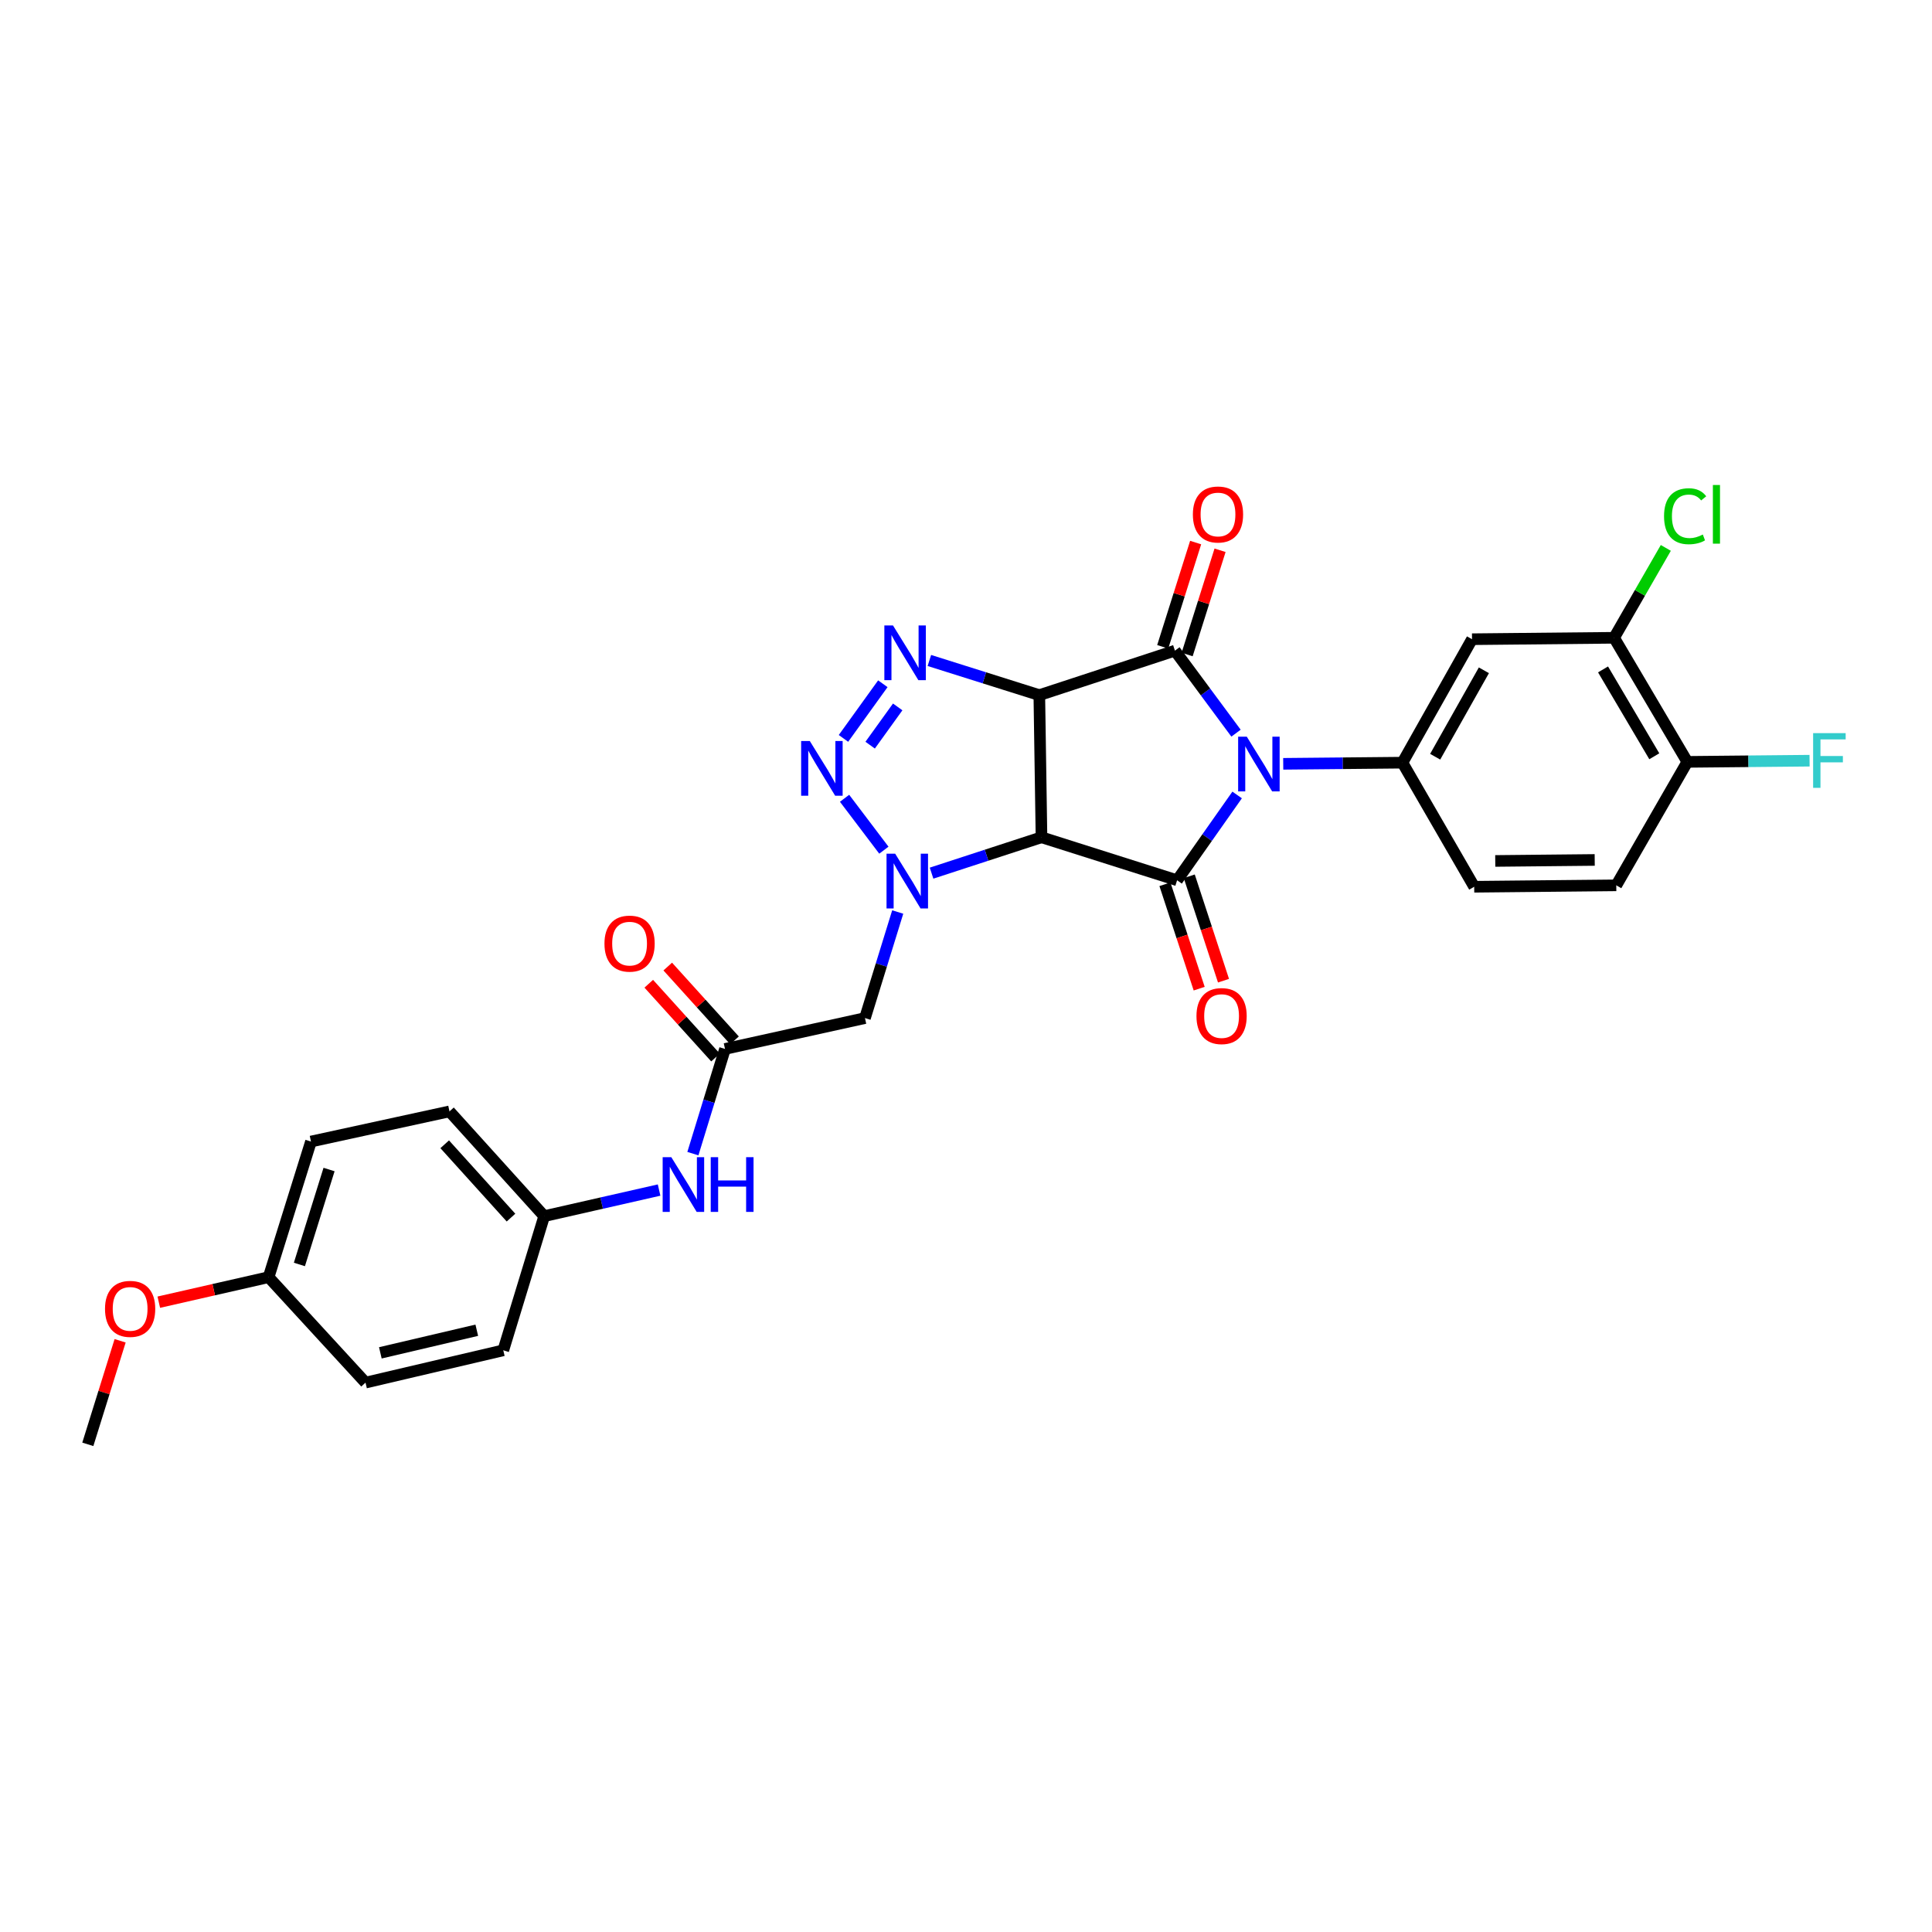 <?xml version='1.0' encoding='iso-8859-1'?>
<svg version='1.1' baseProfile='full'
              xmlns='http://www.w3.org/2000/svg'
                      xmlns:rdkit='http://www.rdkit.org/xml'
                      xmlns:xlink='http://www.w3.org/1999/xlink'
                  xml:space='preserve'
width='1000px' height='1000px' viewBox='0 0 1000 1000'>
<!-- END OF HEADER -->
<rect style='opacity:1.0;fill:#FFFFFF;stroke:none' width='1000' height='1000' x='0' y='0'> </rect>
<path class='bond-2' d='M 639.762,379.486 L 623.95,358.133' style='fill:none;fill-rule:evenodd;stroke:#0000FF;stroke-width:6px;stroke-linecap:butt;stroke-linejoin:miter;stroke-opacity:1' />
<path class='bond-2' d='M 623.95,358.133 L 608.139,336.78' style='fill:none;fill-rule:evenodd;stroke:#000000;stroke-width:6px;stroke-linecap:butt;stroke-linejoin:miter;stroke-opacity:1' />
<path class='bond-3' d='M 640.341,411.47 L 624.803,433.549' style='fill:none;fill-rule:evenodd;stroke:#0000FF;stroke-width:6px;stroke-linecap:butt;stroke-linejoin:miter;stroke-opacity:1' />
<path class='bond-3' d='M 624.803,433.549 L 609.265,455.628' style='fill:none;fill-rule:evenodd;stroke:#000000;stroke-width:6px;stroke-linecap:butt;stroke-linejoin:miter;stroke-opacity:1' />
<path class='bond-7' d='M 664.197,395.35 L 695.047,395.054' style='fill:none;fill-rule:evenodd;stroke:#0000FF;stroke-width:6px;stroke-linecap:butt;stroke-linejoin:miter;stroke-opacity:1' />
<path class='bond-7' d='M 695.047,395.054 L 725.897,394.757' style='fill:none;fill-rule:evenodd;stroke:#000000;stroke-width:6px;stroke-linecap:butt;stroke-linejoin:miter;stroke-opacity:1' />
<path class='bond-0' d='M 537.948,359.798 L 608.139,336.78' style='fill:none;fill-rule:evenodd;stroke:#000000;stroke-width:6px;stroke-linecap:butt;stroke-linejoin:miter;stroke-opacity:1' />
<path class='bond-5' d='M 537.948,359.798 L 509.495,350.831' style='fill:none;fill-rule:evenodd;stroke:#000000;stroke-width:6px;stroke-linecap:butt;stroke-linejoin:miter;stroke-opacity:1' />
<path class='bond-5' d='M 509.495,350.831 L 481.041,341.864' style='fill:none;fill-rule:evenodd;stroke:#0000FF;stroke-width:6px;stroke-linecap:butt;stroke-linejoin:miter;stroke-opacity:1' />
<path class='bond-29' d='M 537.948,359.798 L 539.075,433.375' style='fill:none;fill-rule:evenodd;stroke:#000000;stroke-width:6px;stroke-linecap:butt;stroke-linejoin:miter;stroke-opacity:1' />
<path class='bond-1' d='M 539.075,433.375 L 609.265,455.628' style='fill:none;fill-rule:evenodd;stroke:#000000;stroke-width:6px;stroke-linecap:butt;stroke-linejoin:miter;stroke-opacity:1' />
<path class='bond-4' d='M 539.075,433.375 L 510.624,442.657' style='fill:none;fill-rule:evenodd;stroke:#000000;stroke-width:6px;stroke-linecap:butt;stroke-linejoin:miter;stroke-opacity:1' />
<path class='bond-4' d='M 510.624,442.657 L 482.173,451.94' style='fill:none;fill-rule:evenodd;stroke:#0000FF;stroke-width:6px;stroke-linecap:butt;stroke-linejoin:miter;stroke-opacity:1' />
<path class='bond-12' d='M 614.456,338.775 L 622.978,311.797' style='fill:none;fill-rule:evenodd;stroke:#000000;stroke-width:6px;stroke-linecap:butt;stroke-linejoin:miter;stroke-opacity:1' />
<path class='bond-12' d='M 622.978,311.797 L 631.499,284.82' style='fill:none;fill-rule:evenodd;stroke:#FF0000;stroke-width:6px;stroke-linecap:butt;stroke-linejoin:miter;stroke-opacity:1' />
<path class='bond-12' d='M 601.821,334.784 L 610.343,307.806' style='fill:none;fill-rule:evenodd;stroke:#000000;stroke-width:6px;stroke-linecap:butt;stroke-linejoin:miter;stroke-opacity:1' />
<path class='bond-12' d='M 610.343,307.806 L 618.864,280.829' style='fill:none;fill-rule:evenodd;stroke:#FF0000;stroke-width:6px;stroke-linecap:butt;stroke-linejoin:miter;stroke-opacity:1' />
<path class='bond-13' d='M 602.97,457.693 L 611.831,484.712' style='fill:none;fill-rule:evenodd;stroke:#000000;stroke-width:6px;stroke-linecap:butt;stroke-linejoin:miter;stroke-opacity:1' />
<path class='bond-13' d='M 611.831,484.712 L 620.693,511.73' style='fill:none;fill-rule:evenodd;stroke:#FF0000;stroke-width:6px;stroke-linecap:butt;stroke-linejoin:miter;stroke-opacity:1' />
<path class='bond-13' d='M 615.56,453.563 L 624.422,480.582' style='fill:none;fill-rule:evenodd;stroke:#000000;stroke-width:6px;stroke-linecap:butt;stroke-linejoin:miter;stroke-opacity:1' />
<path class='bond-13' d='M 624.422,480.582 L 633.284,507.601' style='fill:none;fill-rule:evenodd;stroke:#FF0000;stroke-width:6px;stroke-linecap:butt;stroke-linejoin:miter;stroke-opacity:1' />
<path class='bond-6' d='M 457.492,440.05 L 437.143,413.19' style='fill:none;fill-rule:evenodd;stroke:#0000FF;stroke-width:6px;stroke-linecap:butt;stroke-linejoin:miter;stroke-opacity:1' />
<path class='bond-8' d='M 464.66,472.056 L 456.183,499.507' style='fill:none;fill-rule:evenodd;stroke:#0000FF;stroke-width:6px;stroke-linecap:butt;stroke-linejoin:miter;stroke-opacity:1' />
<path class='bond-8' d='M 456.183,499.507 L 447.706,526.959' style='fill:none;fill-rule:evenodd;stroke:#000000;stroke-width:6px;stroke-linecap:butt;stroke-linejoin:miter;stroke-opacity:1' />
<path class='bond-31' d='M 456.953,353.908 L 436.58,382.193' style='fill:none;fill-rule:evenodd;stroke:#0000FF;stroke-width:6px;stroke-linecap:butt;stroke-linejoin:miter;stroke-opacity:1' />
<path class='bond-31' d='M 464.649,365.895 L 450.388,385.694' style='fill:none;fill-rule:evenodd;stroke:#0000FF;stroke-width:6px;stroke-linecap:butt;stroke-linejoin:miter;stroke-opacity:1' />
<path class='bond-9' d='M 725.897,394.757 L 761.916,330.854' style='fill:none;fill-rule:evenodd;stroke:#000000;stroke-width:6px;stroke-linecap:butt;stroke-linejoin:miter;stroke-opacity:1' />
<path class='bond-9' d='M 742.843,391.678 L 768.057,346.945' style='fill:none;fill-rule:evenodd;stroke:#000000;stroke-width:6px;stroke-linecap:butt;stroke-linejoin:miter;stroke-opacity:1' />
<path class='bond-15' d='M 725.897,394.757 L 763.043,458.985' style='fill:none;fill-rule:evenodd;stroke:#000000;stroke-width:6px;stroke-linecap:butt;stroke-linejoin:miter;stroke-opacity:1' />
<path class='bond-10' d='M 447.706,526.959 L 375.263,542.926' style='fill:none;fill-rule:evenodd;stroke:#000000;stroke-width:6px;stroke-linecap:butt;stroke-linejoin:miter;stroke-opacity:1' />
<path class='bond-11' d='M 761.916,330.854 L 835.456,330.118' style='fill:none;fill-rule:evenodd;stroke:#000000;stroke-width:6px;stroke-linecap:butt;stroke-linejoin:miter;stroke-opacity:1' />
<path class='bond-14' d='M 375.263,542.926 L 366.951,570.023' style='fill:none;fill-rule:evenodd;stroke:#000000;stroke-width:6px;stroke-linecap:butt;stroke-linejoin:miter;stroke-opacity:1' />
<path class='bond-14' d='M 366.951,570.023 L 358.638,597.12' style='fill:none;fill-rule:evenodd;stroke:#0000FF;stroke-width:6px;stroke-linecap:butt;stroke-linejoin:miter;stroke-opacity:1' />
<path class='bond-17' d='M 380.176,538.481 L 362.899,519.386' style='fill:none;fill-rule:evenodd;stroke:#000000;stroke-width:6px;stroke-linecap:butt;stroke-linejoin:miter;stroke-opacity:1' />
<path class='bond-17' d='M 362.899,519.386 L 345.622,500.291' style='fill:none;fill-rule:evenodd;stroke:#FF0000;stroke-width:6px;stroke-linecap:butt;stroke-linejoin:miter;stroke-opacity:1' />
<path class='bond-17' d='M 370.351,547.371 L 353.074,528.276' style='fill:none;fill-rule:evenodd;stroke:#000000;stroke-width:6px;stroke-linecap:butt;stroke-linejoin:miter;stroke-opacity:1' />
<path class='bond-17' d='M 353.074,528.276 L 335.797,509.181' style='fill:none;fill-rule:evenodd;stroke:#FF0000;stroke-width:6px;stroke-linecap:butt;stroke-linejoin:miter;stroke-opacity:1' />
<path class='bond-20' d='M 835.456,330.118 L 848.84,306.857' style='fill:none;fill-rule:evenodd;stroke:#000000;stroke-width:6px;stroke-linecap:butt;stroke-linejoin:miter;stroke-opacity:1' />
<path class='bond-20' d='M 848.84,306.857 L 862.223,283.597' style='fill:none;fill-rule:evenodd;stroke:#00CC00;stroke-width:6px;stroke-linecap:butt;stroke-linejoin:miter;stroke-opacity:1' />
<path class='bond-30' d='M 835.456,330.118 L 873.359,394.345' style='fill:none;fill-rule:evenodd;stroke:#000000;stroke-width:6px;stroke-linecap:butt;stroke-linejoin:miter;stroke-opacity:1' />
<path class='bond-30' d='M 829.73,346.486 L 856.262,391.445' style='fill:none;fill-rule:evenodd;stroke:#000000;stroke-width:6px;stroke-linecap:butt;stroke-linejoin:miter;stroke-opacity:1' />
<path class='bond-19' d='M 341.144,615.974 L 311.408,622.727' style='fill:none;fill-rule:evenodd;stroke:#0000FF;stroke-width:6px;stroke-linecap:butt;stroke-linejoin:miter;stroke-opacity:1' />
<path class='bond-19' d='M 311.408,622.727 L 281.672,629.48' style='fill:none;fill-rule:evenodd;stroke:#000000;stroke-width:6px;stroke-linecap:butt;stroke-linejoin:miter;stroke-opacity:1' />
<path class='bond-18' d='M 763.043,458.985 L 836.582,458.249' style='fill:none;fill-rule:evenodd;stroke:#000000;stroke-width:6px;stroke-linecap:butt;stroke-linejoin:miter;stroke-opacity:1' />
<path class='bond-18' d='M 773.941,445.625 L 825.419,445.109' style='fill:none;fill-rule:evenodd;stroke:#000000;stroke-width:6px;stroke-linecap:butt;stroke-linejoin:miter;stroke-opacity:1' />
<path class='bond-16' d='M 873.359,394.345 L 836.582,458.249' style='fill:none;fill-rule:evenodd;stroke:#000000;stroke-width:6px;stroke-linecap:butt;stroke-linejoin:miter;stroke-opacity:1' />
<path class='bond-21' d='M 873.359,394.345 L 904.996,394.038' style='fill:none;fill-rule:evenodd;stroke:#000000;stroke-width:6px;stroke-linecap:butt;stroke-linejoin:miter;stroke-opacity:1' />
<path class='bond-21' d='M 904.996,394.038 L 936.633,393.731' style='fill:none;fill-rule:evenodd;stroke:#33CCCC;stroke-width:6px;stroke-linecap:butt;stroke-linejoin:miter;stroke-opacity:1' />
<path class='bond-23' d='M 281.672,629.48 L 260.501,698.919' style='fill:none;fill-rule:evenodd;stroke:#000000;stroke-width:6px;stroke-linecap:butt;stroke-linejoin:miter;stroke-opacity:1' />
<path class='bond-24' d='M 281.672,629.48 L 232.653,575.257' style='fill:none;fill-rule:evenodd;stroke:#000000;stroke-width:6px;stroke-linecap:butt;stroke-linejoin:miter;stroke-opacity:1' />
<path class='bond-24' d='M 264.49,630.232 L 230.176,592.276' style='fill:none;fill-rule:evenodd;stroke:#000000;stroke-width:6px;stroke-linecap:butt;stroke-linejoin:miter;stroke-opacity:1' />
<path class='bond-22' d='M 139.032,661.06 L 160.961,590.863' style='fill:none;fill-rule:evenodd;stroke:#000000;stroke-width:6px;stroke-linecap:butt;stroke-linejoin:miter;stroke-opacity:1' />
<path class='bond-22' d='M 154.969,654.482 L 170.319,605.343' style='fill:none;fill-rule:evenodd;stroke:#000000;stroke-width:6px;stroke-linecap:butt;stroke-linejoin:miter;stroke-opacity:1' />
<path class='bond-27' d='M 139.032,661.06 L 110.612,667.534' style='fill:none;fill-rule:evenodd;stroke:#000000;stroke-width:6px;stroke-linecap:butt;stroke-linejoin:miter;stroke-opacity:1' />
<path class='bond-27' d='M 110.612,667.534 L 82.192,674.008' style='fill:none;fill-rule:evenodd;stroke:#FF0000;stroke-width:6px;stroke-linecap:butt;stroke-linejoin:miter;stroke-opacity:1' />
<path class='bond-32' d='M 139.032,661.06 L 189.192,715.637' style='fill:none;fill-rule:evenodd;stroke:#000000;stroke-width:6px;stroke-linecap:butt;stroke-linejoin:miter;stroke-opacity:1' />
<path class='bond-26' d='M 260.501,698.919 L 189.192,715.637' style='fill:none;fill-rule:evenodd;stroke:#000000;stroke-width:6px;stroke-linecap:butt;stroke-linejoin:miter;stroke-opacity:1' />
<path class='bond-26' d='M 246.78,688.526 L 196.864,700.229' style='fill:none;fill-rule:evenodd;stroke:#000000;stroke-width:6px;stroke-linecap:butt;stroke-linejoin:miter;stroke-opacity:1' />
<path class='bond-25' d='M 232.653,575.257 L 160.961,590.863' style='fill:none;fill-rule:evenodd;stroke:#000000;stroke-width:6px;stroke-linecap:butt;stroke-linejoin:miter;stroke-opacity:1' />
<path class='bond-28' d='M 62.176,693.986 L 53.815,720.785' style='fill:none;fill-rule:evenodd;stroke:#FF0000;stroke-width:6px;stroke-linecap:butt;stroke-linejoin:miter;stroke-opacity:1' />
<path class='bond-28' d='M 53.815,720.785 L 45.455,747.585' style='fill:none;fill-rule:evenodd;stroke:#000000;stroke-width:6px;stroke-linecap:butt;stroke-linejoin:miter;stroke-opacity:1' />
<path  class='atom-0' d='M 645.34 381.311
L 654.62 396.311
Q 655.54 397.791, 657.02 400.471
Q 658.5 403.151, 658.58 403.311
L 658.58 381.311
L 662.34 381.311
L 662.34 409.631
L 658.46 409.631
L 648.5 393.231
Q 647.34 391.311, 646.1 389.111
Q 644.9 386.911, 644.54 386.231
L 644.54 409.631
L 640.86 409.631
L 640.86 381.311
L 645.34 381.311
' fill='#0000FF'/>
<path  class='atom-5' d='M 463.346 441.88
L 472.626 456.88
Q 473.546 458.36, 475.026 461.04
Q 476.506 463.72, 476.586 463.88
L 476.586 441.88
L 480.346 441.88
L 480.346 470.2
L 476.466 470.2
L 466.506 453.8
Q 465.346 451.88, 464.106 449.68
Q 462.906 447.48, 462.546 446.8
L 462.546 470.2
L 458.866 470.2
L 458.866 441.88
L 463.346 441.88
' fill='#0000FF'/>
<path  class='atom-6' d='M 462.22 323.746
L 471.5 338.746
Q 472.42 340.226, 473.9 342.906
Q 475.38 345.586, 475.46 345.746
L 475.46 323.746
L 479.22 323.746
L 479.22 352.066
L 475.34 352.066
L 465.38 335.666
Q 464.22 333.746, 462.98 331.546
Q 461.78 329.346, 461.42 328.666
L 461.42 352.066
L 457.74 352.066
L 457.74 323.746
L 462.22 323.746
' fill='#0000FF'/>
<path  class='atom-7' d='M 419.149 383.542
L 428.429 398.542
Q 429.349 400.022, 430.829 402.702
Q 432.309 405.382, 432.389 405.542
L 432.389 383.542
L 436.149 383.542
L 436.149 411.862
L 432.269 411.862
L 422.309 395.462
Q 421.149 393.542, 419.909 391.342
Q 418.709 389.142, 418.349 388.462
L 418.349 411.862
L 414.669 411.862
L 414.669 383.542
L 419.149 383.542
' fill='#0000FF'/>
<path  class='atom-13' d='M 617.429 266.294
Q 617.429 259.494, 620.789 255.694
Q 624.149 251.894, 630.429 251.894
Q 636.709 251.894, 640.069 255.694
Q 643.429 259.494, 643.429 266.294
Q 643.429 273.174, 640.029 277.094
Q 636.629 280.974, 630.429 280.974
Q 624.189 280.974, 620.789 277.094
Q 617.429 273.214, 617.429 266.294
M 630.429 277.774
Q 634.749 277.774, 637.069 274.894
Q 639.429 271.974, 639.429 266.294
Q 639.429 260.734, 637.069 257.934
Q 634.749 255.094, 630.429 255.094
Q 626.109 255.094, 623.749 257.894
Q 621.429 260.694, 621.429 266.294
Q 621.429 272.014, 623.749 274.894
Q 626.109 277.774, 630.429 277.774
' fill='#FF0000'/>
<path  class='atom-14' d='M 619.291 525.913
Q 619.291 519.113, 622.651 515.313
Q 626.011 511.513, 632.291 511.513
Q 638.571 511.513, 641.931 515.313
Q 645.291 519.113, 645.291 525.913
Q 645.291 532.793, 641.891 536.713
Q 638.491 540.593, 632.291 540.593
Q 626.051 540.593, 622.651 536.713
Q 619.291 532.833, 619.291 525.913
M 632.291 537.393
Q 636.611 537.393, 638.931 534.513
Q 641.291 531.593, 641.291 525.913
Q 641.291 520.353, 638.931 517.553
Q 636.611 514.713, 632.291 514.713
Q 627.971 514.713, 625.611 517.513
Q 623.291 520.313, 623.291 525.913
Q 623.291 531.633, 625.611 534.513
Q 627.971 537.393, 632.291 537.393
' fill='#FF0000'/>
<path  class='atom-15' d='M 347.472 598.956
L 356.752 613.956
Q 357.672 615.436, 359.152 618.116
Q 360.632 620.796, 360.712 620.956
L 360.712 598.956
L 364.472 598.956
L 364.472 627.276
L 360.592 627.276
L 350.632 610.876
Q 349.472 608.956, 348.232 606.756
Q 347.032 604.556, 346.672 603.876
L 346.672 627.276
L 342.992 627.276
L 342.992 598.956
L 347.472 598.956
' fill='#0000FF'/>
<path  class='atom-15' d='M 367.872 598.956
L 371.712 598.956
L 371.712 610.996
L 386.192 610.996
L 386.192 598.956
L 390.032 598.956
L 390.032 627.276
L 386.192 627.276
L 386.192 614.196
L 371.712 614.196
L 371.712 627.276
L 367.872 627.276
L 367.872 598.956
' fill='#0000FF'/>
<path  class='atom-18' d='M 312.869 488.414
Q 312.869 481.614, 316.229 477.814
Q 319.589 474.014, 325.869 474.014
Q 332.149 474.014, 335.509 477.814
Q 338.869 481.614, 338.869 488.414
Q 338.869 495.294, 335.469 499.214
Q 332.069 503.094, 325.869 503.094
Q 319.629 503.094, 316.229 499.214
Q 312.869 495.334, 312.869 488.414
M 325.869 499.894
Q 330.189 499.894, 332.509 497.014
Q 334.869 494.094, 334.869 488.414
Q 334.869 482.854, 332.509 480.054
Q 330.189 477.214, 325.869 477.214
Q 321.549 477.214, 319.189 480.014
Q 316.869 482.814, 316.869 488.414
Q 316.869 494.134, 319.189 497.014
Q 321.549 499.894, 325.869 499.894
' fill='#FF0000'/>
<path  class='atom-21' d='M 861.306 267.194
Q 861.306 260.154, 864.586 256.474
Q 867.906 252.754, 874.186 252.754
Q 880.026 252.754, 883.146 256.874
L 880.506 259.034
Q 878.226 256.034, 874.186 256.034
Q 869.906 256.034, 867.626 258.914
Q 865.386 261.754, 865.386 267.194
Q 865.386 272.794, 867.706 275.674
Q 870.066 278.554, 874.626 278.554
Q 877.746 278.554, 881.386 276.674
L 882.506 279.674
Q 881.026 280.634, 878.786 281.194
Q 876.546 281.754, 874.066 281.754
Q 867.906 281.754, 864.586 277.994
Q 861.306 274.234, 861.306 267.194
' fill='#00CC00'/>
<path  class='atom-21' d='M 886.586 251.034
L 890.266 251.034
L 890.266 281.394
L 886.586 281.394
L 886.586 251.034
' fill='#00CC00'/>
<path  class='atom-22' d='M 938.471 379.471
L 955.311 379.471
L 955.311 382.711
L 942.271 382.711
L 942.271 391.311
L 953.871 391.311
L 953.871 394.591
L 942.271 394.591
L 942.271 407.791
L 938.471 407.791
L 938.471 379.471
' fill='#33CCCC'/>
<path  class='atom-28' d='M 54.355 677.468
Q 54.355 670.668, 57.715 666.868
Q 61.075 663.068, 67.355 663.068
Q 73.635 663.068, 76.995 666.868
Q 80.355 670.668, 80.355 677.468
Q 80.355 684.348, 76.954 688.268
Q 73.555 692.148, 67.355 692.148
Q 61.114 692.148, 57.715 688.268
Q 54.355 684.388, 54.355 677.468
M 67.355 688.948
Q 71.674 688.948, 73.995 686.068
Q 76.355 683.148, 76.355 677.468
Q 76.355 671.908, 73.995 669.108
Q 71.674 666.268, 67.355 666.268
Q 63.035 666.268, 60.675 669.068
Q 58.355 671.868, 58.355 677.468
Q 58.355 683.188, 60.675 686.068
Q 63.035 688.948, 67.355 688.948
' fill='#FF0000'/>
</svg>
